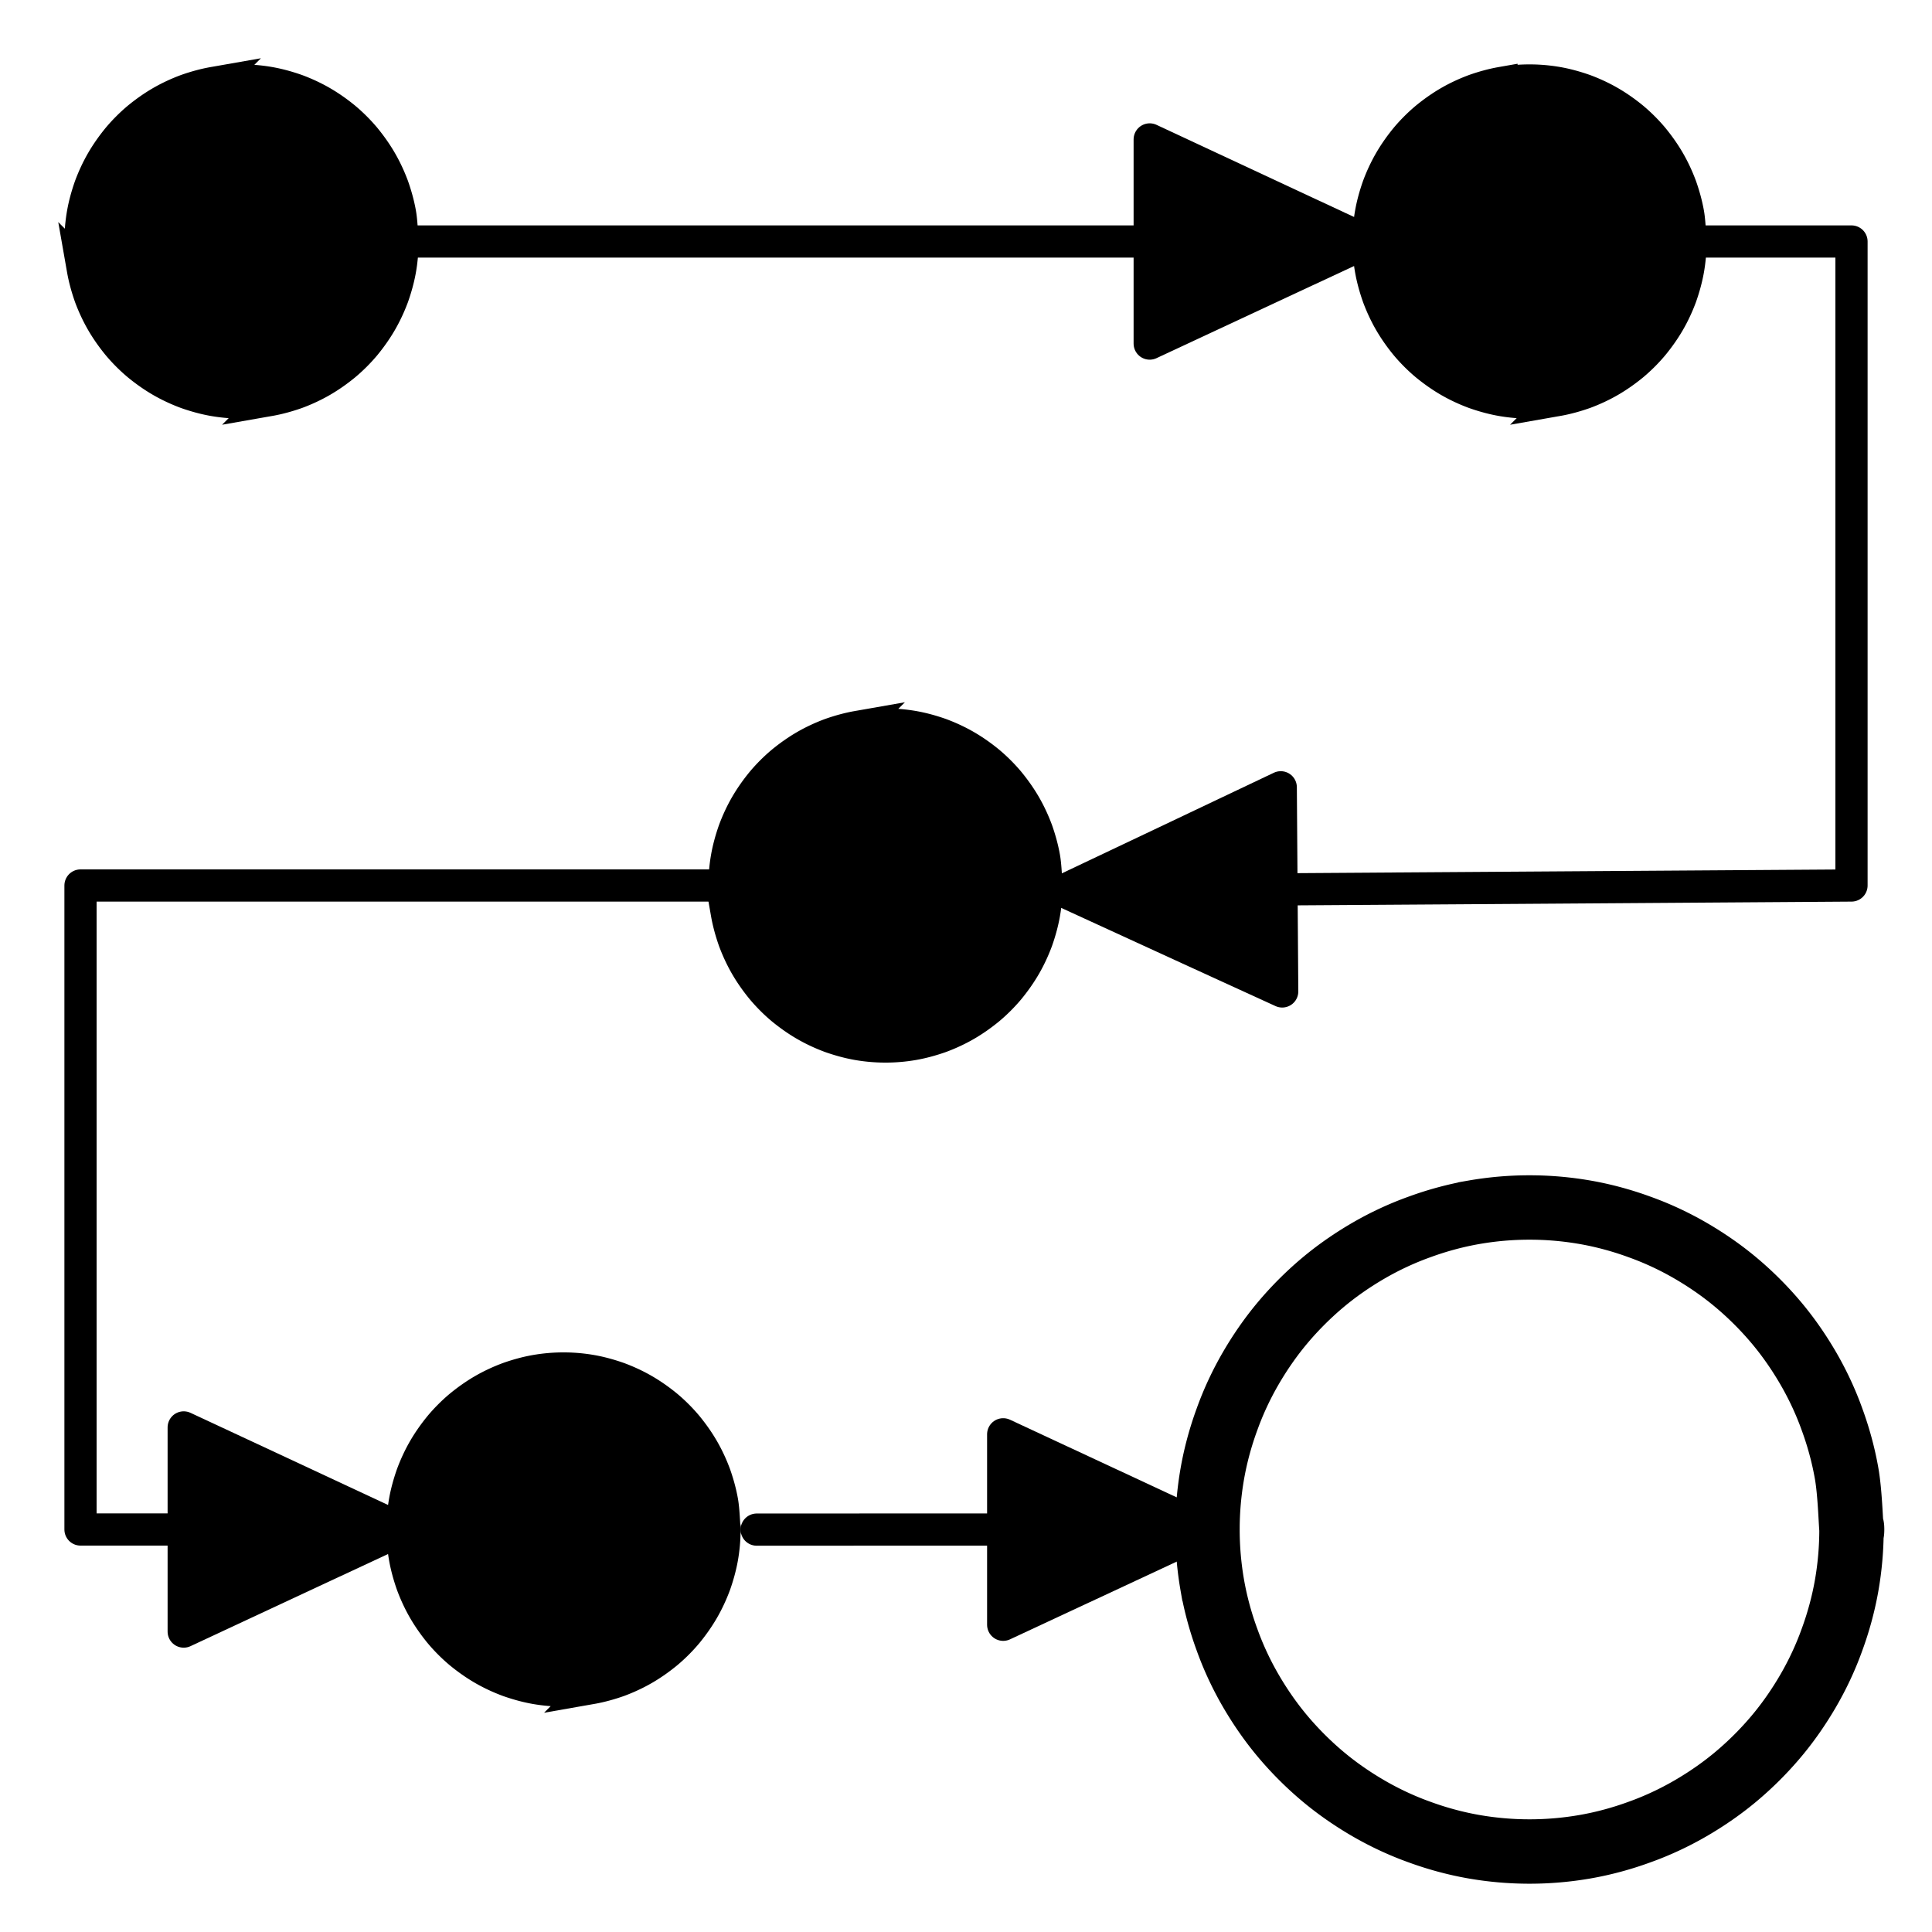 <svg xmlns="http://www.w3.org/2000/svg" viewBox="5 5 120 120" stroke="#000"><g stroke-linecap="round"><path stroke-width="0" d="M30 20c0 .58-.05 1.17-.15 1.74-.1.57-.26 1.14-.45 1.68-.2.54-.45 1.08-.74 1.58s-.63.98-1 1.43c-.37.44-.79.86-1.23 1.23-.45.37-.93.71-1.43 1-.5.29-1.04.54-1.58.74-.54.19-1.11.35-1.68.45a10.136 10.136 0 0 1-3.48 0c-.57-.1-1.14-.26-1.68-.45-.54-.2-1.08-.45-1.58-.74s-.98-.63-1.43-1c-.44-.37-.86-.79-1.23-1.23-.37-.45-.71-.93-1-1.43-.29-.5-.54-1.04-.74-1.58-.19-.54-.35-1.11-.45-1.68a10.136 10.136 0 0 1 0-3.48c.1-.57.26-1.14.45-1.68.2-.54.45-1.08.74-1.58s.63-.98 1-1.43c.37-.44.79-.86 1.23-1.23.45-.37.93-.71 1.43-1 .5-.29 1.04-.54 1.58-.74.54-.19 1.11-.35 1.68-.45a10.136 10.136 0 0 1 3.48 0c.57.1 1.14.26 1.68.45.54.2 1.08.45 1.58.74s.98.63 1.43 1c.44.37.86.79 1.23 1.23.37.45.71.93 1 1.43.29.5.54 1.04.74 1.58.19.54.35 1.11.45 1.68.1.57.12 1.45.15 1.74.03.29.03-.29 0 0"/><path fill="none"  stroke-width="2" d="M30 20c0 .58-.05 1.17-.15 1.74-.1.57-.26 1.14-.45 1.68-.2.54-.45 1.08-.74 1.58s-.63.98-1 1.43c-.37.44-.79.86-1.23 1.23-.45.37-.93.71-1.43 1-.5.29-1.04.54-1.58.74-.54.19-1.11.35-1.68.45a10.136 10.136 0 0 1-3.48 0c-.57-.1-1.14-.26-1.68-.45-.54-.2-1.08-.45-1.58-.74s-.98-.63-1.43-1c-.44-.37-.86-.79-1.23-1.23-.37-.45-.71-.93-1-1.43-.29-.5-.54-1.04-.74-1.58-.19-.54-.35-1.11-.45-1.68a10.136 10.136 0 0 1 0-3.48c.1-.57.26-1.14.45-1.68.2-.54.45-1.08.74-1.58s.63-.98 1-1.43c.37-.44.79-.86 1.23-1.23.45-.37.93-.71 1.43-1 .5-.29 1.04-.54 1.58-.74.54-.19 1.11-.35 1.68-.45a10.136 10.136 0 0 1 3.48 0c.57.1 1.14.26 1.68.45.54.2 1.08.45 1.58.74s.98.63 1.43 1c.44.37.86.79 1.23 1.23.37.45.71.93 1 1.43.29.5.54 1.04.74 1.58.19.54.35 1.11.45 1.68.1.57.12 1.45.15 1.74.03.29.03-.29 0 0"/></g><g stroke-linecap="round"><path stroke-width="0" d="M110 20c0 .58-.05 1.17-.15 1.74-.1.57-.26 1.14-.45 1.68-.2.54-.45 1.08-.74 1.58s-.63.98-1 1.43c-.37.44-.79.86-1.23 1.23-.45.37-.93.71-1.43 1-.5.29-1.04.54-1.58.74-.54.19-1.11.35-1.68.45a10.136 10.136 0 0 1-3.48 0c-.57-.1-1.14-.26-1.68-.45-.54-.2-1.08-.45-1.58-.74s-.98-.63-1.43-1c-.44-.37-.86-.79-1.23-1.23-.37-.45-.71-.93-1-1.43-.29-.5-.54-1.04-.74-1.58-.19-.54-.35-1.11-.45-1.68a10.136 10.136 0 0 1 0-3.48c.1-.57.26-1.14.45-1.68.2-.54.45-1.08.74-1.58s.63-.98 1-1.43c.37-.44.79-.86 1.23-1.23.45-.37.93-.71 1.43-1 .5-.29 1.04-.54 1.58-.74.54-.19 1.11-.35 1.68-.45a10.136 10.136 0 0 1 3.48 0c.57.1 1.14.26 1.68.45.54.2 1.08.45 1.58.74s.98.63 1.43 1c.44.37.86.79 1.23 1.23.37.45.71.93 1 1.43.29.5.54 1.04.74 1.58.19.54.35 1.11.45 1.68.1.57.12 1.45.15 1.74.03.29.03-.29 0 0"/><path fill="none"  stroke-width="2" d="M110 20c0 .58-.05 1.17-.15 1.74-.1.57-.26 1.14-.45 1.68-.2.54-.45 1.08-.74 1.58s-.63.98-1 1.43c-.37.44-.79.86-1.23 1.23-.45.37-.93.71-1.43 1-.5.29-1.04.54-1.58.74-.54.19-1.11.35-1.68.45a10.136 10.136 0 0 1-3.48 0c-.57-.1-1.14-.26-1.68-.45-.54-.2-1.08-.45-1.58-.74s-.98-.63-1.43-1c-.44-.37-.86-.79-1.23-1.23-.37-.45-.71-.93-1-1.43-.29-.5-.54-1.04-.74-1.58-.19-.54-.35-1.11-.45-1.68a10.136 10.136 0 0 1 0-3.48c.1-.57.26-1.14.45-1.68.2-.54.45-1.08.74-1.58s.63-.98 1-1.43c.37-.44.79-.86 1.23-1.23.45-.37.93-.71 1.43-1 .5-.29 1.04-.54 1.58-.74.54-.19 1.11-.35 1.68-.45a10.136 10.136 0 0 1 3.48 0c.57.1 1.14.26 1.68.45.54.2 1.08.45 1.58.74s.98.63 1.43 1c.44.37.86.79 1.23 1.23.37.45.71.93 1 1.43.29.5.54 1.04.74 1.58.19.54.35 1.11.45 1.68.1.57.12 1.45.15 1.74.03.29.03-.29 0 0"/></g><g stroke-linecap="round"><path stroke-width="0" d="M70 60c0 .58-.05 1.17-.15 1.74-.1.57-.26 1.14-.45 1.68-.2.54-.45 1.08-.74 1.58s-.63.98-1 1.43c-.37.44-.79.86-1.23 1.23-.45.37-.93.71-1.43 1-.5.29-1.04.54-1.58.74-.54.19-1.11.35-1.68.45a10.136 10.136 0 0 1-3.48 0c-.57-.1-1.14-.26-1.68-.45-.54-.2-1.08-.45-1.58-.74s-.98-.63-1.43-1c-.44-.37-.86-.79-1.23-1.23-.37-.45-.71-.93-1-1.43-.29-.5-.54-1.04-.74-1.58-.19-.54-.35-1.11-.45-1.68a10.136 10.136 0 0 1 0-3.48c.1-.57.26-1.14.45-1.68.2-.54.45-1.08.74-1.58s.63-.98 1-1.43c.37-.44.79-.86 1.23-1.23.45-.37.93-.71 1.43-1 .5-.29 1.04-.54 1.58-.74.54-.19 1.11-.35 1.68-.45a10.136 10.136 0 0 1 3.48 0c.57.1 1.14.26 1.68.45.54.2 1.08.45 1.58.74s.98.63 1.43 1c.44.37.86.79 1.23 1.23.37.45.71.93 1 1.43.29.5.54 1.04.74 1.58.19.54.35 1.11.45 1.68.1.57.12 1.45.15 1.74.03.29.03-.29 0 0"/><path fill="none"  stroke-width="2" d="M70 60c0 .58-.05 1.17-.15 1.74-.1.57-.26 1.14-.45 1.68-.2.54-.45 1.08-.74 1.58s-.63.98-1 1.43c-.37.44-.79.86-1.23 1.23-.45.37-.93.71-1.43 1-.5.29-1.04.54-1.58.74-.54.19-1.11.35-1.68.45a10.136 10.136 0 0 1-3.48 0c-.57-.1-1.14-.26-1.68-.45-.54-.2-1.08-.45-1.58-.74s-.98-.63-1.43-1c-.44-.37-.86-.79-1.23-1.23-.37-.45-.71-.93-1-1.43-.29-.5-.54-1.04-.74-1.58-.19-.54-.35-1.11-.45-1.68a10.136 10.136 0 0 1 0-3.48c.1-.57.26-1.14.45-1.68.2-.54.45-1.08.74-1.58s.63-.98 1-1.43c.37-.44.79-.86 1.23-1.23.45-.37.93-.71 1.43-1 .5-.29 1.04-.54 1.58-.74.54-.19 1.11-.35 1.68-.45a10.136 10.136 0 0 1 3.48 0c.57.1 1.14.26 1.68.45.54.2 1.08.45 1.58.74s.98.63 1.43 1c.44.37.86.79 1.23 1.23.37.45.71.93 1 1.43.29.5.54 1.04.74 1.58.19.54.35 1.11.45 1.68.1.57.12 1.45.15 1.74.03.29.03-.29 0 0"/></g><g stroke-linecap="round"><path stroke-width="0" d="M50 100c0 .58-.05 1.17-.15 1.74-.1.57-.26 1.14-.45 1.68-.2.54-.45 1.08-.74 1.58s-.63.98-1 1.43c-.37.44-.79.86-1.23 1.23-.45.37-.93.71-1.43 1-.5.29-1.04.54-1.58.74-.54.19-1.11.35-1.68.45a10.136 10.136 0 0 1-3.48 0c-.57-.1-1.14-.26-1.68-.45-.54-.2-1.08-.45-1.58-.74s-.98-.63-1.43-1c-.44-.37-.86-.79-1.23-1.23-.37-.45-.71-.93-1-1.43-.29-.5-.54-1.04-.74-1.58-.19-.54-.35-1.11-.45-1.68a10.136 10.136 0 0 1 0-3.48c.1-.57.26-1.14.45-1.68.2-.54.45-1.08.74-1.58s.63-.98 1-1.43c.37-.44.79-.86 1.23-1.23.45-.37.93-.71 1.43-1 .5-.29 1.04-.54 1.58-.74.54-.19 1.11-.35 1.68-.45a10.136 10.136 0 0 1 3.48 0c.57.1 1.14.26 1.68.45.54.2 1.08.45 1.58.74s.98.63 1.43 1c.44.37.86.79 1.23 1.23.37.45.71.93 1 1.43.29.5.54 1.04.74 1.58.19.54.35 1.11.45 1.68.1.57.12 1.45.15 1.74.03.29.03-.29 0 0"/><path fill="none"  stroke-width="2" d="M50 100c0 .58-.05 1.17-.15 1.74-.1.57-.26 1.14-.45 1.68-.2.54-.45 1.08-.74 1.58s-.63.98-1 1.43c-.37.44-.79.86-1.23 1.23-.45.37-.93.71-1.43 1-.5.29-1.04.54-1.58.74-.54.19-1.11.35-1.68.45a10.136 10.136 0 0 1-3.48 0c-.57-.1-1.14-.26-1.68-.45-.54-.2-1.08-.45-1.58-.74s-.98-.63-1.43-1c-.44-.37-.86-.79-1.23-1.23-.37-.45-.71-.93-1-1.43-.29-.5-.54-1.04-.74-1.58-.19-.54-.35-1.11-.45-1.68a10.136 10.136 0 0 1 0-3.48c.1-.57.26-1.14.45-1.68.2-.54.45-1.08.74-1.58s.63-.98 1-1.43c.37-.44.79-.86 1.23-1.23.45-.37.93-.71 1.43-1 .5-.29 1.04-.54 1.58-.74.54-.19 1.11-.35 1.68-.45a10.136 10.136 0 0 1 3.48 0c.57.1 1.14.26 1.68.45.54.2 1.08.45 1.58.74s.98.63 1.43 1c.44.37.86.79 1.23 1.23.37.45.71.93 1 1.43.29.5.54 1.04.74 1.58.19.54.35 1.11.45 1.68.1.57.12 1.45.15 1.74.03.29.03-.29 0 0"/></g><path fill="none"  stroke-linecap="round" stroke-width="4" d="M120 100c0 1.16-.1 2.33-.3 3.47-.2 1.14-.51 2.28-.91 3.37-.39 1.09-.89 2.16-1.47 3.16s-1.25 1.97-2 2.86c-.74.88-1.58 1.72-2.46 2.46-.89.75-1.86 1.42-2.86 2-1 .58-2.07 1.08-3.16 1.47-1.09.4-2.23.71-3.37.91a20.157 20.157 0 0 1-6.94 0c-1.14-.2-2.28-.51-3.37-.91-1.09-.39-2.16-.89-3.16-1.47s-1.97-1.25-2.86-2c-.88-.74-1.72-1.58-2.46-2.46-.75-.89-1.42-1.86-2-2.86-.58-1-1.08-2.07-1.47-3.16-.4-1.09-.71-2.23-.91-3.37a20.157 20.157 0 0 1 0-6.94c.2-1.14.51-2.28.91-3.37.39-1.09.89-2.16 1.47-3.16s1.25-1.97 2-2.86c.74-.88 1.58-1.72 2.46-2.46.89-.75 1.86-1.42 2.86-2 1-.58 2.07-1.08 3.16-1.47 1.09-.4 2.23-.71 3.37-.91a20.157 20.157 0 0 1 6.94 0c1.14.2 2.28.51 3.37.91 1.09.39 2.16.89 3.16 1.47s1.97 1.25 2.86 2c.88.74 1.72 1.58 2.46 2.46.75.89 1.42 1.86 2 2.86.58 1 1.08 2.07 1.47 3.16.4 1.09.71 2.23.91 3.37.2 1.14.25 2.89.3 3.47.05.58.05-.58 0 0"/><g stroke-linecap="round"><path fill="none"  stroke-width="2" d="M30 20h60m-60 0h60"/><path fill-rule="evenodd" stroke-width="0" d="m90 20-13.59 6.34V13.66L90 20"/><path fill="none"  stroke-width="2" d="M90 20c-4.72 2.2-9.44 4.4-13.59 6.34M90 20c-3.43 1.6-6.87 3.2-13.59 6.34m0 0V13.66m0 12.68V13.66m0 0c3.22 1.5 6.43 3 13.59 6.34m-13.59-6.34C80.68 15.65 84.94 17.64 90 20m0 0s0 0 0 0m0 0s0 0 0 0"/></g><g stroke-linecap="round"><path fill="none"  stroke-width="2" d="M110 20h10m-10 0h10m0 0v40m0-40v40m0 0c-12.96.09-25.92.18-49 .33m49-.33c-10.52.07-21.04.14-49 .33"/><path fill-rule="evenodd" stroke-width="0" d="m71 60.33 13.55-6.43.09 12.68L71 60.33"/><path fill="none"  stroke-width="2" d="M71 60.33c3.9-1.85 7.81-3.7 13.55-6.43M71 60.33c3.71-1.76 7.41-3.51 13.55-6.43m0 0c.02 3.11.04 6.21.09 12.68m-.09-12.68c.03 4.43.06 8.85.09 12.68m0 0c-3.61-1.65-7.22-3.3-13.64-6.25m13.64 6.25c-2.93-1.34-5.86-2.68-13.64-6.25m0 0s0 0 0 0m0 0s0 0 0 0"/></g><g stroke-linecap="round"><path fill="none"  stroke-width="2" d="M50 60H10m40 0H10m0 0v40m0-40v40m0 0h20m-20 0h20"/><path fill-rule="evenodd" stroke-width="0" d="m30 100-13.59 6.34V93.66L30 100"/><path fill="none"  stroke-width="2" d="m30 100-13.59 6.34M30 100c-2.91 1.36-5.82 2.71-13.59 6.34m0 0V93.66m0 12.68V93.66m0 0c3.8 1.77 7.6 3.54 13.59 6.34m-13.59-6.34c3.14 1.47 6.28 2.93 13.59 6.34m0 0s0 0 0 0m0 0s0 0 0 0"/></g><g stroke-linecap="round"><path fill="none"  stroke-width="2" d="M52 100.007c6.41 0 12.82 0 28-.01m-28 .01c11.19 0 22.37-.01 28-.01"/><path fill-rule="evenodd" stroke-width="0" d="m80 99.997-12.69 5.92v-11.83L80 99.997"/><path fill="none"  stroke-width="2" d="M80 99.997c-2.9 1.36-5.81 2.71-12.69 5.92M80 99.997c-5.07 2.37-10.14 4.73-12.69 5.92m0 0v-11.83m0 11.83v-11.83m0 0c2.93 1.36 5.85 2.73 12.69 5.91m-12.69-5.91c3.85 1.79 7.7 3.59 12.69 5.91m0 0s0 0 0 0m0 0s0 0 0 0"/></g></svg>